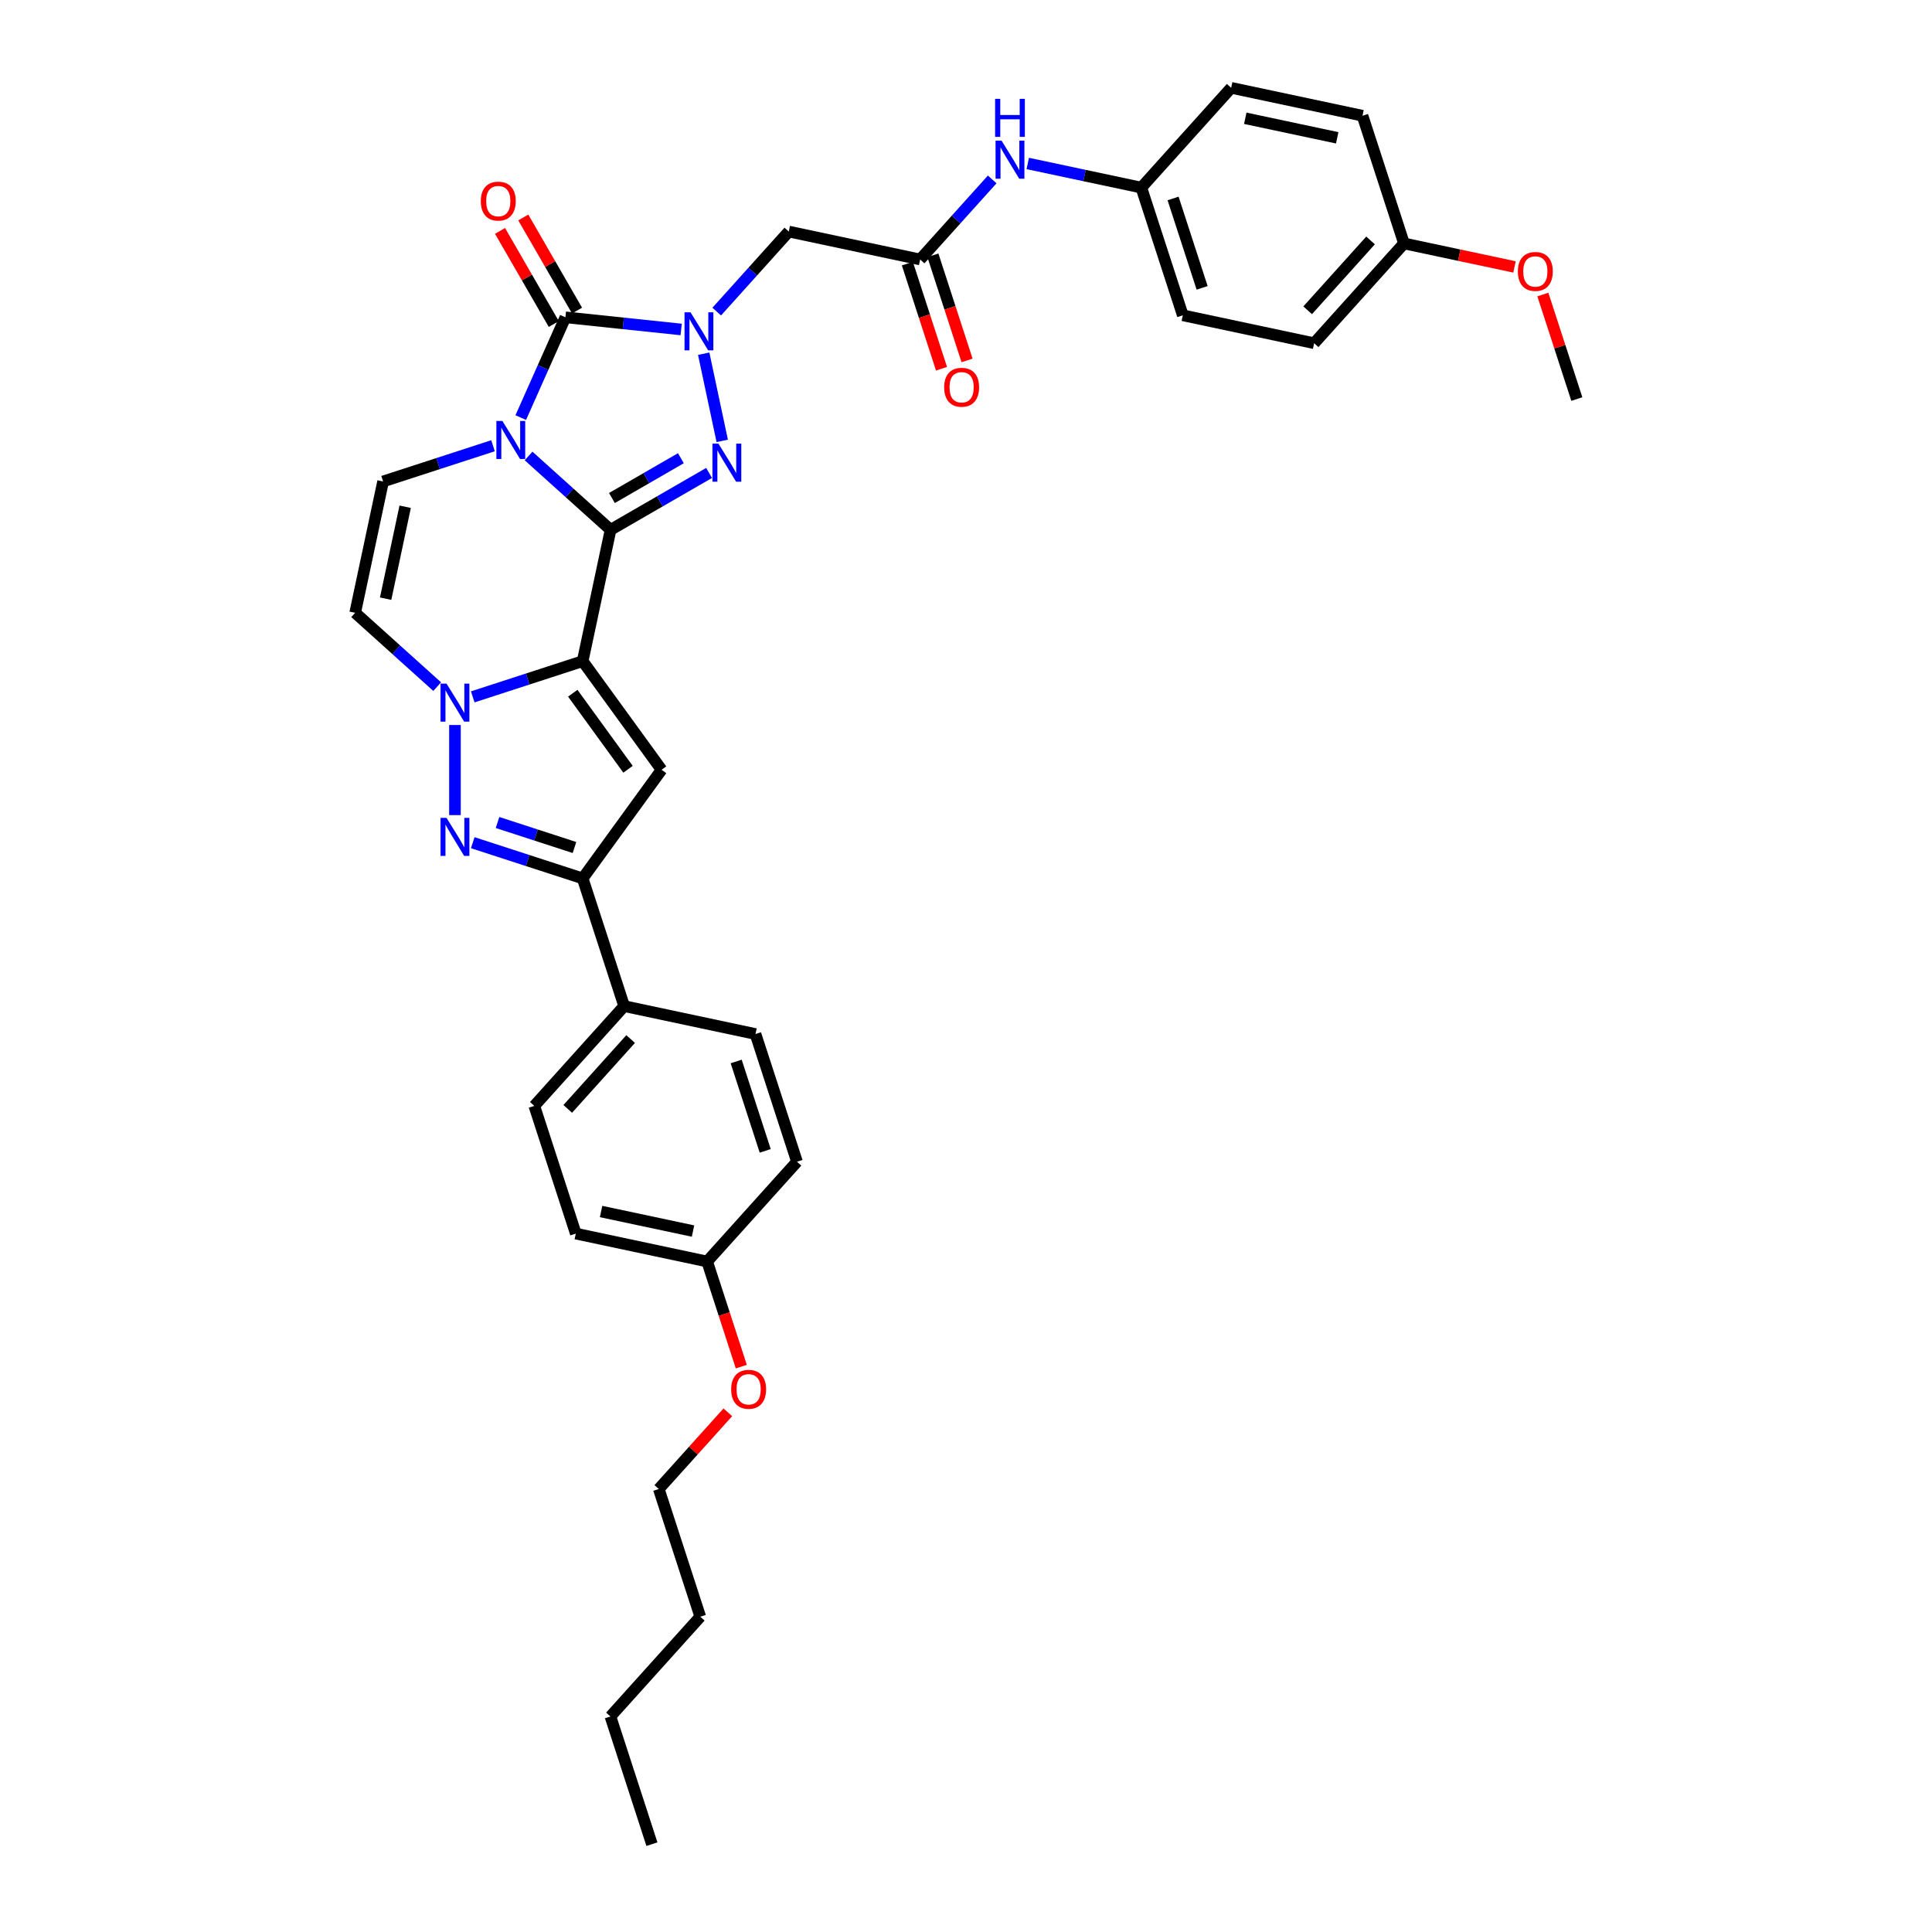 <?xml version='1.0' encoding='iso-8859-1'?>
<svg version='1.1' baseProfile='full'
              xmlns='http://www.w3.org/2000/svg'
                      xmlns:rdkit='http://www.rdkit.org/xml'
                      xmlns:xlink='http://www.w3.org/1999/xlink'
                  xml:space='preserve'
width='1000px' height='1000px' viewBox='0 0 1000 1000'>
<!-- END OF HEADER -->
<rect style='opacity:1.0;fill:#FFFFFF;stroke:none' width='1000' height='1000' x='0' y='0'> </rect>
<path class='bond-0' d='M 316.035,274.23 L 294.811,255.12' style='fill:none;fill-rule:evenodd;stroke:#000000;stroke-width:6px;stroke-linecap:butt;stroke-linejoin:miter;stroke-opacity:1' />
<path class='bond-0' d='M 294.811,255.12 L 273.588,236.011' style='fill:none;fill-rule:evenodd;stroke:#0000FF;stroke-width:6px;stroke-linecap:butt;stroke-linejoin:miter;stroke-opacity:1' />
<path class='bond-1' d='M 316.035,274.23 L 301.585,342.21' style='fill:none;fill-rule:evenodd;stroke:#000000;stroke-width:6px;stroke-linecap:butt;stroke-linejoin:miter;stroke-opacity:1' />
<path class='bond-3' d='M 316.035,274.23 L 341.528,259.511' style='fill:none;fill-rule:evenodd;stroke:#000000;stroke-width:6px;stroke-linecap:butt;stroke-linejoin:miter;stroke-opacity:1' />
<path class='bond-3' d='M 341.528,259.511 L 367.021,244.793' style='fill:none;fill-rule:evenodd;stroke:#0000FF;stroke-width:6px;stroke-linecap:butt;stroke-linejoin:miter;stroke-opacity:1' />
<path class='bond-3' d='M 316.733,257.776 L 334.578,247.473' style='fill:none;fill-rule:evenodd;stroke:#000000;stroke-width:6px;stroke-linecap:butt;stroke-linejoin:miter;stroke-opacity:1' />
<path class='bond-3' d='M 334.578,247.473 L 352.423,237.17' style='fill:none;fill-rule:evenodd;stroke:#0000FF;stroke-width:6px;stroke-linecap:butt;stroke-linejoin:miter;stroke-opacity:1' />
<path class='bond-4' d='M 269.542,216.147 L 281.098,190.191' style='fill:none;fill-rule:evenodd;stroke:#0000FF;stroke-width:6px;stroke-linecap:butt;stroke-linejoin:miter;stroke-opacity:1' />
<path class='bond-4' d='M 281.098,190.191 L 292.655,164.235' style='fill:none;fill-rule:evenodd;stroke:#000000;stroke-width:6px;stroke-linecap:butt;stroke-linejoin:miter;stroke-opacity:1' />
<path class='bond-9' d='M 255.185,230.715 L 226.737,239.959' style='fill:none;fill-rule:evenodd;stroke:#0000FF;stroke-width:6px;stroke-linecap:butt;stroke-linejoin:miter;stroke-opacity:1' />
<path class='bond-9' d='M 226.737,239.959 L 198.289,249.202' style='fill:none;fill-rule:evenodd;stroke:#000000;stroke-width:6px;stroke-linecap:butt;stroke-linejoin:miter;stroke-opacity:1' />
<path class='bond-5' d='M 301.585,342.21 L 273.137,351.454' style='fill:none;fill-rule:evenodd;stroke:#000000;stroke-width:6px;stroke-linecap:butt;stroke-linejoin:miter;stroke-opacity:1' />
<path class='bond-5' d='M 273.137,351.454 L 244.689,360.697' style='fill:none;fill-rule:evenodd;stroke:#0000FF;stroke-width:6px;stroke-linecap:butt;stroke-linejoin:miter;stroke-opacity:1' />
<path class='bond-6' d='M 301.585,342.21 L 342.436,398.436' style='fill:none;fill-rule:evenodd;stroke:#000000;stroke-width:6px;stroke-linecap:butt;stroke-linejoin:miter;stroke-opacity:1' />
<path class='bond-6' d='M 296.467,358.814 L 325.063,398.173' style='fill:none;fill-rule:evenodd;stroke:#000000;stroke-width:6px;stroke-linecap:butt;stroke-linejoin:miter;stroke-opacity:1' />
<path class='bond-2' d='M 364.234,183.078 L 373.825,228.197' style='fill:none;fill-rule:evenodd;stroke:#0000FF;stroke-width:6px;stroke-linecap:butt;stroke-linejoin:miter;stroke-opacity:1' />
<path class='bond-11' d='M 370.975,161.28 L 389.626,140.566' style='fill:none;fill-rule:evenodd;stroke:#0000FF;stroke-width:6px;stroke-linecap:butt;stroke-linejoin:miter;stroke-opacity:1' />
<path class='bond-11' d='M 389.626,140.566 L 408.277,119.851' style='fill:none;fill-rule:evenodd;stroke:#000000;stroke-width:6px;stroke-linecap:butt;stroke-linejoin:miter;stroke-opacity:1' />
<path class='bond-35' d='M 352.571,170.532 L 322.613,167.383' style='fill:none;fill-rule:evenodd;stroke:#0000FF;stroke-width:6px;stroke-linecap:butt;stroke-linejoin:miter;stroke-opacity:1' />
<path class='bond-35' d='M 322.613,167.383 L 292.655,164.235' style='fill:none;fill-rule:evenodd;stroke:#000000;stroke-width:6px;stroke-linecap:butt;stroke-linejoin:miter;stroke-opacity:1' />
<path class='bond-13' d='M 298.673,160.76 L 284.761,136.663' style='fill:none;fill-rule:evenodd;stroke:#000000;stroke-width:6px;stroke-linecap:butt;stroke-linejoin:miter;stroke-opacity:1' />
<path class='bond-13' d='M 284.761,136.663 L 270.849,112.567' style='fill:none;fill-rule:evenodd;stroke:#FF0000;stroke-width:6px;stroke-linecap:butt;stroke-linejoin:miter;stroke-opacity:1' />
<path class='bond-13' d='M 286.636,167.71 L 272.724,143.613' style='fill:none;fill-rule:evenodd;stroke:#000000;stroke-width:6px;stroke-linecap:butt;stroke-linejoin:miter;stroke-opacity:1' />
<path class='bond-13' d='M 272.724,143.613 L 258.812,119.517' style='fill:none;fill-rule:evenodd;stroke:#FF0000;stroke-width:6px;stroke-linecap:butt;stroke-linejoin:miter;stroke-opacity:1' />
<path class='bond-7' d='M 235.487,375.265 L 235.487,421.897' style='fill:none;fill-rule:evenodd;stroke:#0000FF;stroke-width:6px;stroke-linecap:butt;stroke-linejoin:miter;stroke-opacity:1' />
<path class='bond-10' d='M 226.285,355.401 L 205.062,336.292' style='fill:none;fill-rule:evenodd;stroke:#0000FF;stroke-width:6px;stroke-linecap:butt;stroke-linejoin:miter;stroke-opacity:1' />
<path class='bond-10' d='M 205.062,336.292 L 183.839,317.183' style='fill:none;fill-rule:evenodd;stroke:#000000;stroke-width:6px;stroke-linecap:butt;stroke-linejoin:miter;stroke-opacity:1' />
<path class='bond-8' d='M 342.436,398.436 L 301.585,454.663' style='fill:none;fill-rule:evenodd;stroke:#000000;stroke-width:6px;stroke-linecap:butt;stroke-linejoin:miter;stroke-opacity:1' />
<path class='bond-36' d='M 244.689,436.176 L 273.137,445.419' style='fill:none;fill-rule:evenodd;stroke:#0000FF;stroke-width:6px;stroke-linecap:butt;stroke-linejoin:miter;stroke-opacity:1' />
<path class='bond-36' d='M 273.137,445.419 L 301.585,454.663' style='fill:none;fill-rule:evenodd;stroke:#000000;stroke-width:6px;stroke-linecap:butt;stroke-linejoin:miter;stroke-opacity:1' />
<path class='bond-36' d='M 257.519,425.729 L 277.432,432.2' style='fill:none;fill-rule:evenodd;stroke:#0000FF;stroke-width:6px;stroke-linecap:butt;stroke-linejoin:miter;stroke-opacity:1' />
<path class='bond-36' d='M 277.432,432.2 L 297.346,438.67' style='fill:none;fill-rule:evenodd;stroke:#000000;stroke-width:6px;stroke-linecap:butt;stroke-linejoin:miter;stroke-opacity:1' />
<path class='bond-14' d='M 301.585,454.663 L 323.061,520.76' style='fill:none;fill-rule:evenodd;stroke:#000000;stroke-width:6px;stroke-linecap:butt;stroke-linejoin:miter;stroke-opacity:1' />
<path class='bond-37' d='M 198.289,249.202 L 183.839,317.183' style='fill:none;fill-rule:evenodd;stroke:#000000;stroke-width:6px;stroke-linecap:butt;stroke-linejoin:miter;stroke-opacity:1' />
<path class='bond-37' d='M 209.717,262.289 L 199.603,309.875' style='fill:none;fill-rule:evenodd;stroke:#000000;stroke-width:6px;stroke-linecap:butt;stroke-linejoin:miter;stroke-opacity:1' />
<path class='bond-12' d='M 408.277,119.851 L 476.258,134.301' style='fill:none;fill-rule:evenodd;stroke:#000000;stroke-width:6px;stroke-linecap:butt;stroke-linejoin:miter;stroke-opacity:1' />
<path class='bond-15' d='M 476.258,134.301 L 494.909,113.587' style='fill:none;fill-rule:evenodd;stroke:#000000;stroke-width:6px;stroke-linecap:butt;stroke-linejoin:miter;stroke-opacity:1' />
<path class='bond-15' d='M 494.909,113.587 L 513.56,92.872' style='fill:none;fill-rule:evenodd;stroke:#0000FF;stroke-width:6px;stroke-linecap:butt;stroke-linejoin:miter;stroke-opacity:1' />
<path class='bond-16' d='M 469.648,136.449 L 478.487,163.653' style='fill:none;fill-rule:evenodd;stroke:#000000;stroke-width:6px;stroke-linecap:butt;stroke-linejoin:miter;stroke-opacity:1' />
<path class='bond-16' d='M 478.487,163.653 L 487.326,190.857' style='fill:none;fill-rule:evenodd;stroke:#FF0000;stroke-width:6px;stroke-linecap:butt;stroke-linejoin:miter;stroke-opacity:1' />
<path class='bond-16' d='M 482.868,132.153 L 491.707,159.357' style='fill:none;fill-rule:evenodd;stroke:#000000;stroke-width:6px;stroke-linecap:butt;stroke-linejoin:miter;stroke-opacity:1' />
<path class='bond-16' d='M 491.707,159.357 L 500.546,186.561' style='fill:none;fill-rule:evenodd;stroke:#FF0000;stroke-width:6px;stroke-linecap:butt;stroke-linejoin:miter;stroke-opacity:1' />
<path class='bond-17' d='M 323.061,520.76 L 276.557,572.408' style='fill:none;fill-rule:evenodd;stroke:#000000;stroke-width:6px;stroke-linecap:butt;stroke-linejoin:miter;stroke-opacity:1' />
<path class='bond-17' d='M 326.415,537.808 L 293.863,573.962' style='fill:none;fill-rule:evenodd;stroke:#000000;stroke-width:6px;stroke-linecap:butt;stroke-linejoin:miter;stroke-opacity:1' />
<path class='bond-18' d='M 323.061,520.76 L 391.042,535.21' style='fill:none;fill-rule:evenodd;stroke:#000000;stroke-width:6px;stroke-linecap:butt;stroke-linejoin:miter;stroke-opacity:1' />
<path class='bond-19' d='M 531.964,84.609 L 561.353,90.856' style='fill:none;fill-rule:evenodd;stroke:#0000FF;stroke-width:6px;stroke-linecap:butt;stroke-linejoin:miter;stroke-opacity:1' />
<path class='bond-19' d='M 561.353,90.856 L 590.743,97.103' style='fill:none;fill-rule:evenodd;stroke:#000000;stroke-width:6px;stroke-linecap:butt;stroke-linejoin:miter;stroke-opacity:1' />
<path class='bond-23' d='M 276.557,572.408 L 298.034,638.506' style='fill:none;fill-rule:evenodd;stroke:#000000;stroke-width:6px;stroke-linecap:butt;stroke-linejoin:miter;stroke-opacity:1' />
<path class='bond-22' d='M 391.042,535.21 L 412.519,601.308' style='fill:none;fill-rule:evenodd;stroke:#000000;stroke-width:6px;stroke-linecap:butt;stroke-linejoin:miter;stroke-opacity:1' />
<path class='bond-22' d='M 381.044,549.42 L 396.077,595.688' style='fill:none;fill-rule:evenodd;stroke:#000000;stroke-width:6px;stroke-linecap:butt;stroke-linejoin:miter;stroke-opacity:1' />
<path class='bond-24' d='M 590.743,97.103 L 637.247,45.455' style='fill:none;fill-rule:evenodd;stroke:#000000;stroke-width:6px;stroke-linecap:butt;stroke-linejoin:miter;stroke-opacity:1' />
<path class='bond-25' d='M 590.743,97.103 L 612.219,163.2' style='fill:none;fill-rule:evenodd;stroke:#000000;stroke-width:6px;stroke-linecap:butt;stroke-linejoin:miter;stroke-opacity:1' />
<path class='bond-25' d='M 607.184,102.722 L 622.217,148.99' style='fill:none;fill-rule:evenodd;stroke:#000000;stroke-width:6px;stroke-linecap:butt;stroke-linejoin:miter;stroke-opacity:1' />
<path class='bond-20' d='M 366.014,652.956 L 412.519,601.308' style='fill:none;fill-rule:evenodd;stroke:#000000;stroke-width:6px;stroke-linecap:butt;stroke-linejoin:miter;stroke-opacity:1' />
<path class='bond-29' d='M 366.014,652.956 L 374.853,680.16' style='fill:none;fill-rule:evenodd;stroke:#000000;stroke-width:6px;stroke-linecap:butt;stroke-linejoin:miter;stroke-opacity:1' />
<path class='bond-29' d='M 374.853,680.16 L 383.693,707.364' style='fill:none;fill-rule:evenodd;stroke:#FF0000;stroke-width:6px;stroke-linecap:butt;stroke-linejoin:miter;stroke-opacity:1' />
<path class='bond-38' d='M 366.014,652.956 L 298.034,638.506' style='fill:none;fill-rule:evenodd;stroke:#000000;stroke-width:6px;stroke-linecap:butt;stroke-linejoin:miter;stroke-opacity:1' />
<path class='bond-38' d='M 358.707,637.192 L 311.121,627.078' style='fill:none;fill-rule:evenodd;stroke:#000000;stroke-width:6px;stroke-linecap:butt;stroke-linejoin:miter;stroke-opacity:1' />
<path class='bond-21' d='M 726.704,126.002 L 680.2,177.65' style='fill:none;fill-rule:evenodd;stroke:#000000;stroke-width:6px;stroke-linecap:butt;stroke-linejoin:miter;stroke-opacity:1' />
<path class='bond-21' d='M 709.399,124.448 L 676.846,160.602' style='fill:none;fill-rule:evenodd;stroke:#000000;stroke-width:6px;stroke-linecap:butt;stroke-linejoin:miter;stroke-opacity:1' />
<path class='bond-28' d='M 726.704,126.002 L 755.308,132.082' style='fill:none;fill-rule:evenodd;stroke:#000000;stroke-width:6px;stroke-linecap:butt;stroke-linejoin:miter;stroke-opacity:1' />
<path class='bond-28' d='M 755.308,132.082 L 783.912,138.162' style='fill:none;fill-rule:evenodd;stroke:#FF0000;stroke-width:6px;stroke-linecap:butt;stroke-linejoin:miter;stroke-opacity:1' />
<path class='bond-39' d='M 726.704,126.002 L 705.227,59.904' style='fill:none;fill-rule:evenodd;stroke:#000000;stroke-width:6px;stroke-linecap:butt;stroke-linejoin:miter;stroke-opacity:1' />
<path class='bond-27' d='M 637.247,45.455 L 705.227,59.904' style='fill:none;fill-rule:evenodd;stroke:#000000;stroke-width:6px;stroke-linecap:butt;stroke-linejoin:miter;stroke-opacity:1' />
<path class='bond-27' d='M 644.554,61.218 L 692.14,71.333' style='fill:none;fill-rule:evenodd;stroke:#000000;stroke-width:6px;stroke-linecap:butt;stroke-linejoin:miter;stroke-opacity:1' />
<path class='bond-26' d='M 612.219,163.2 L 680.2,177.65' style='fill:none;fill-rule:evenodd;stroke:#000000;stroke-width:6px;stroke-linecap:butt;stroke-linejoin:miter;stroke-opacity:1' />
<path class='bond-31' d='M 798.582,152.447 L 807.372,179.498' style='fill:none;fill-rule:evenodd;stroke:#FF0000;stroke-width:6px;stroke-linecap:butt;stroke-linejoin:miter;stroke-opacity:1' />
<path class='bond-31' d='M 807.372,179.498 L 816.161,206.55' style='fill:none;fill-rule:evenodd;stroke:#000000;stroke-width:6px;stroke-linecap:butt;stroke-linejoin:miter;stroke-opacity:1' />
<path class='bond-30' d='M 376.718,731.018 L 358.853,750.86' style='fill:none;fill-rule:evenodd;stroke:#FF0000;stroke-width:6px;stroke-linecap:butt;stroke-linejoin:miter;stroke-opacity:1' />
<path class='bond-30' d='M 358.853,750.86 L 340.987,770.702' style='fill:none;fill-rule:evenodd;stroke:#000000;stroke-width:6px;stroke-linecap:butt;stroke-linejoin:miter;stroke-opacity:1' />
<path class='bond-32' d='M 340.987,770.702 L 362.463,836.8' style='fill:none;fill-rule:evenodd;stroke:#000000;stroke-width:6px;stroke-linecap:butt;stroke-linejoin:miter;stroke-opacity:1' />
<path class='bond-33' d='M 362.463,836.8 L 315.959,888.448' style='fill:none;fill-rule:evenodd;stroke:#000000;stroke-width:6px;stroke-linecap:butt;stroke-linejoin:miter;stroke-opacity:1' />
<path class='bond-34' d='M 315.959,888.448 L 337.436,954.545' style='fill:none;fill-rule:evenodd;stroke:#000000;stroke-width:6px;stroke-linecap:butt;stroke-linejoin:miter;stroke-opacity:1' />
<path  class='atom-1' d='M 260.036 217.884
L 266.485 228.309
Q 267.125 229.338, 268.153 231.2
Q 269.182 233.063, 269.238 233.174
L 269.238 217.884
L 271.851 217.884
L 271.851 237.567
L 269.154 237.567
L 262.232 226.169
Q 261.426 224.834, 260.564 223.305
Q 259.73 221.776, 259.48 221.304
L 259.48 237.567
L 256.922 237.567
L 256.922 217.884
L 260.036 217.884
' fill='#0000FF'/>
<path  class='atom-3' d='M 357.422 161.658
L 363.872 172.083
Q 364.511 173.112, 365.54 174.974
Q 366.569 176.837, 366.624 176.948
L 366.624 161.658
L 369.237 161.658
L 369.237 181.34
L 366.541 181.34
L 359.619 169.943
Q 358.812 168.608, 357.951 167.079
Q 357.117 165.55, 356.866 165.078
L 356.866 181.34
L 354.309 181.34
L 354.309 161.658
L 357.422 161.658
' fill='#0000FF'/>
<path  class='atom-4' d='M 371.872 229.639
L 378.322 240.064
Q 378.961 241.092, 379.99 242.955
Q 381.018 244.817, 381.074 244.929
L 381.074 229.639
L 383.687 229.639
L 383.687 249.321
L 380.991 249.321
L 374.068 237.923
Q 373.262 236.589, 372.4 235.06
Q 371.566 233.531, 371.316 233.058
L 371.316 249.321
L 368.759 249.321
L 368.759 229.639
L 371.872 229.639
' fill='#0000FF'/>
<path  class='atom-6' d='M 231.136 353.846
L 237.586 364.27
Q 238.225 365.299, 239.254 367.162
Q 240.283 369.024, 240.338 369.135
L 240.338 353.846
L 242.951 353.846
L 242.951 373.528
L 240.255 373.528
L 233.333 362.13
Q 232.526 360.796, 231.665 359.267
Q 230.831 357.738, 230.58 357.265
L 230.58 373.528
L 228.023 373.528
L 228.023 353.846
L 231.136 353.846
' fill='#0000FF'/>
<path  class='atom-8' d='M 231.136 423.345
L 237.586 433.77
Q 238.225 434.798, 239.254 436.661
Q 240.283 438.524, 240.338 438.635
L 240.338 423.345
L 242.951 423.345
L 242.951 443.027
L 240.255 443.027
L 233.333 431.629
Q 232.526 430.295, 231.665 428.766
Q 230.831 427.237, 230.58 426.764
L 230.58 443.027
L 228.023 443.027
L 228.023 423.345
L 231.136 423.345
' fill='#0000FF'/>
<path  class='atom-14' d='M 248.87 104.102
Q 248.87 99.376, 251.205 96.735
Q 253.54 94.094, 257.905 94.094
Q 262.269 94.094, 264.605 96.735
Q 266.94 99.376, 266.94 104.102
Q 266.94 108.884, 264.577 111.608
Q 262.214 114.305, 257.905 114.305
Q 253.568 114.305, 251.205 111.608
Q 248.87 108.911, 248.87 104.102
M 257.905 112.081
Q 260.907 112.081, 262.52 110.079
Q 264.16 108.05, 264.16 104.102
Q 264.16 100.238, 262.52 98.292
Q 260.907 96.318, 257.905 96.318
Q 254.902 96.318, 253.262 98.264
Q 251.65 100.21, 251.65 104.102
Q 251.65 108.077, 253.262 110.079
Q 254.902 112.081, 257.905 112.081
' fill='#FF0000'/>
<path  class='atom-16' d='M 518.411 72.812
L 524.861 83.237
Q 525.5 84.265, 526.529 86.128
Q 527.557 87.99, 527.613 88.102
L 527.613 72.812
L 530.226 72.812
L 530.226 92.494
L 527.53 92.494
L 520.608 81.096
Q 519.801 79.762, 518.94 78.233
Q 518.106 76.704, 517.855 76.231
L 517.855 92.494
L 515.298 92.494
L 515.298 72.812
L 518.411 72.812
' fill='#0000FF'/>
<path  class='atom-16' d='M 515.061 51.161
L 517.73 51.161
L 517.73 59.529
L 527.794 59.529
L 527.794 51.161
L 530.463 51.161
L 530.463 70.844
L 527.794 70.844
L 527.794 61.753
L 517.73 61.753
L 517.73 70.844
L 515.061 70.844
L 515.061 51.161
' fill='#0000FF'/>
<path  class='atom-17' d='M 488.699 200.454
Q 488.699 195.728, 491.035 193.087
Q 493.37 190.446, 497.734 190.446
Q 502.099 190.446, 504.434 193.087
Q 506.769 195.728, 506.769 200.454
Q 506.769 205.236, 504.406 207.96
Q 502.043 210.657, 497.734 210.657
Q 493.398 210.657, 491.035 207.96
Q 488.699 205.264, 488.699 200.454
M 497.734 208.433
Q 500.737 208.433, 502.349 206.431
Q 503.989 204.402, 503.989 200.454
Q 503.989 196.59, 502.349 194.644
Q 500.737 192.67, 497.734 192.67
Q 494.732 192.67, 493.092 194.616
Q 491.479 196.562, 491.479 200.454
Q 491.479 204.43, 493.092 206.431
Q 494.732 208.433, 497.734 208.433
' fill='#FF0000'/>
<path  class='atom-29' d='M 785.65 140.507
Q 785.65 135.781, 787.985 133.14
Q 790.32 130.499, 794.684 130.499
Q 799.049 130.499, 801.384 133.14
Q 803.719 135.781, 803.719 140.507
Q 803.719 145.289, 801.356 148.013
Q 798.993 150.71, 794.684 150.71
Q 790.348 150.71, 787.985 148.013
Q 785.65 145.317, 785.65 140.507
M 794.684 148.486
Q 797.687 148.486, 799.299 146.484
Q 800.939 144.455, 800.939 140.507
Q 800.939 136.643, 799.299 134.697
Q 797.687 132.723, 794.684 132.723
Q 791.682 132.723, 790.042 134.669
Q 788.43 136.615, 788.43 140.507
Q 788.43 144.483, 790.042 146.484
Q 791.682 148.486, 794.684 148.486
' fill='#FF0000'/>
<path  class='atom-30' d='M 378.456 719.109
Q 378.456 714.383, 380.791 711.742
Q 383.126 709.101, 387.491 709.101
Q 391.855 709.101, 394.191 711.742
Q 396.526 714.383, 396.526 719.109
Q 396.526 723.891, 394.163 726.615
Q 391.8 729.312, 387.491 729.312
Q 383.154 729.312, 380.791 726.615
Q 378.456 723.919, 378.456 719.109
M 387.491 727.088
Q 390.493 727.088, 392.106 725.086
Q 393.746 723.057, 393.746 719.109
Q 393.746 715.245, 392.106 713.299
Q 390.493 711.325, 387.491 711.325
Q 384.488 711.325, 382.848 713.271
Q 381.236 715.217, 381.236 719.109
Q 381.236 723.085, 382.848 725.086
Q 384.488 727.088, 387.491 727.088
' fill='#FF0000'/>
</svg>

